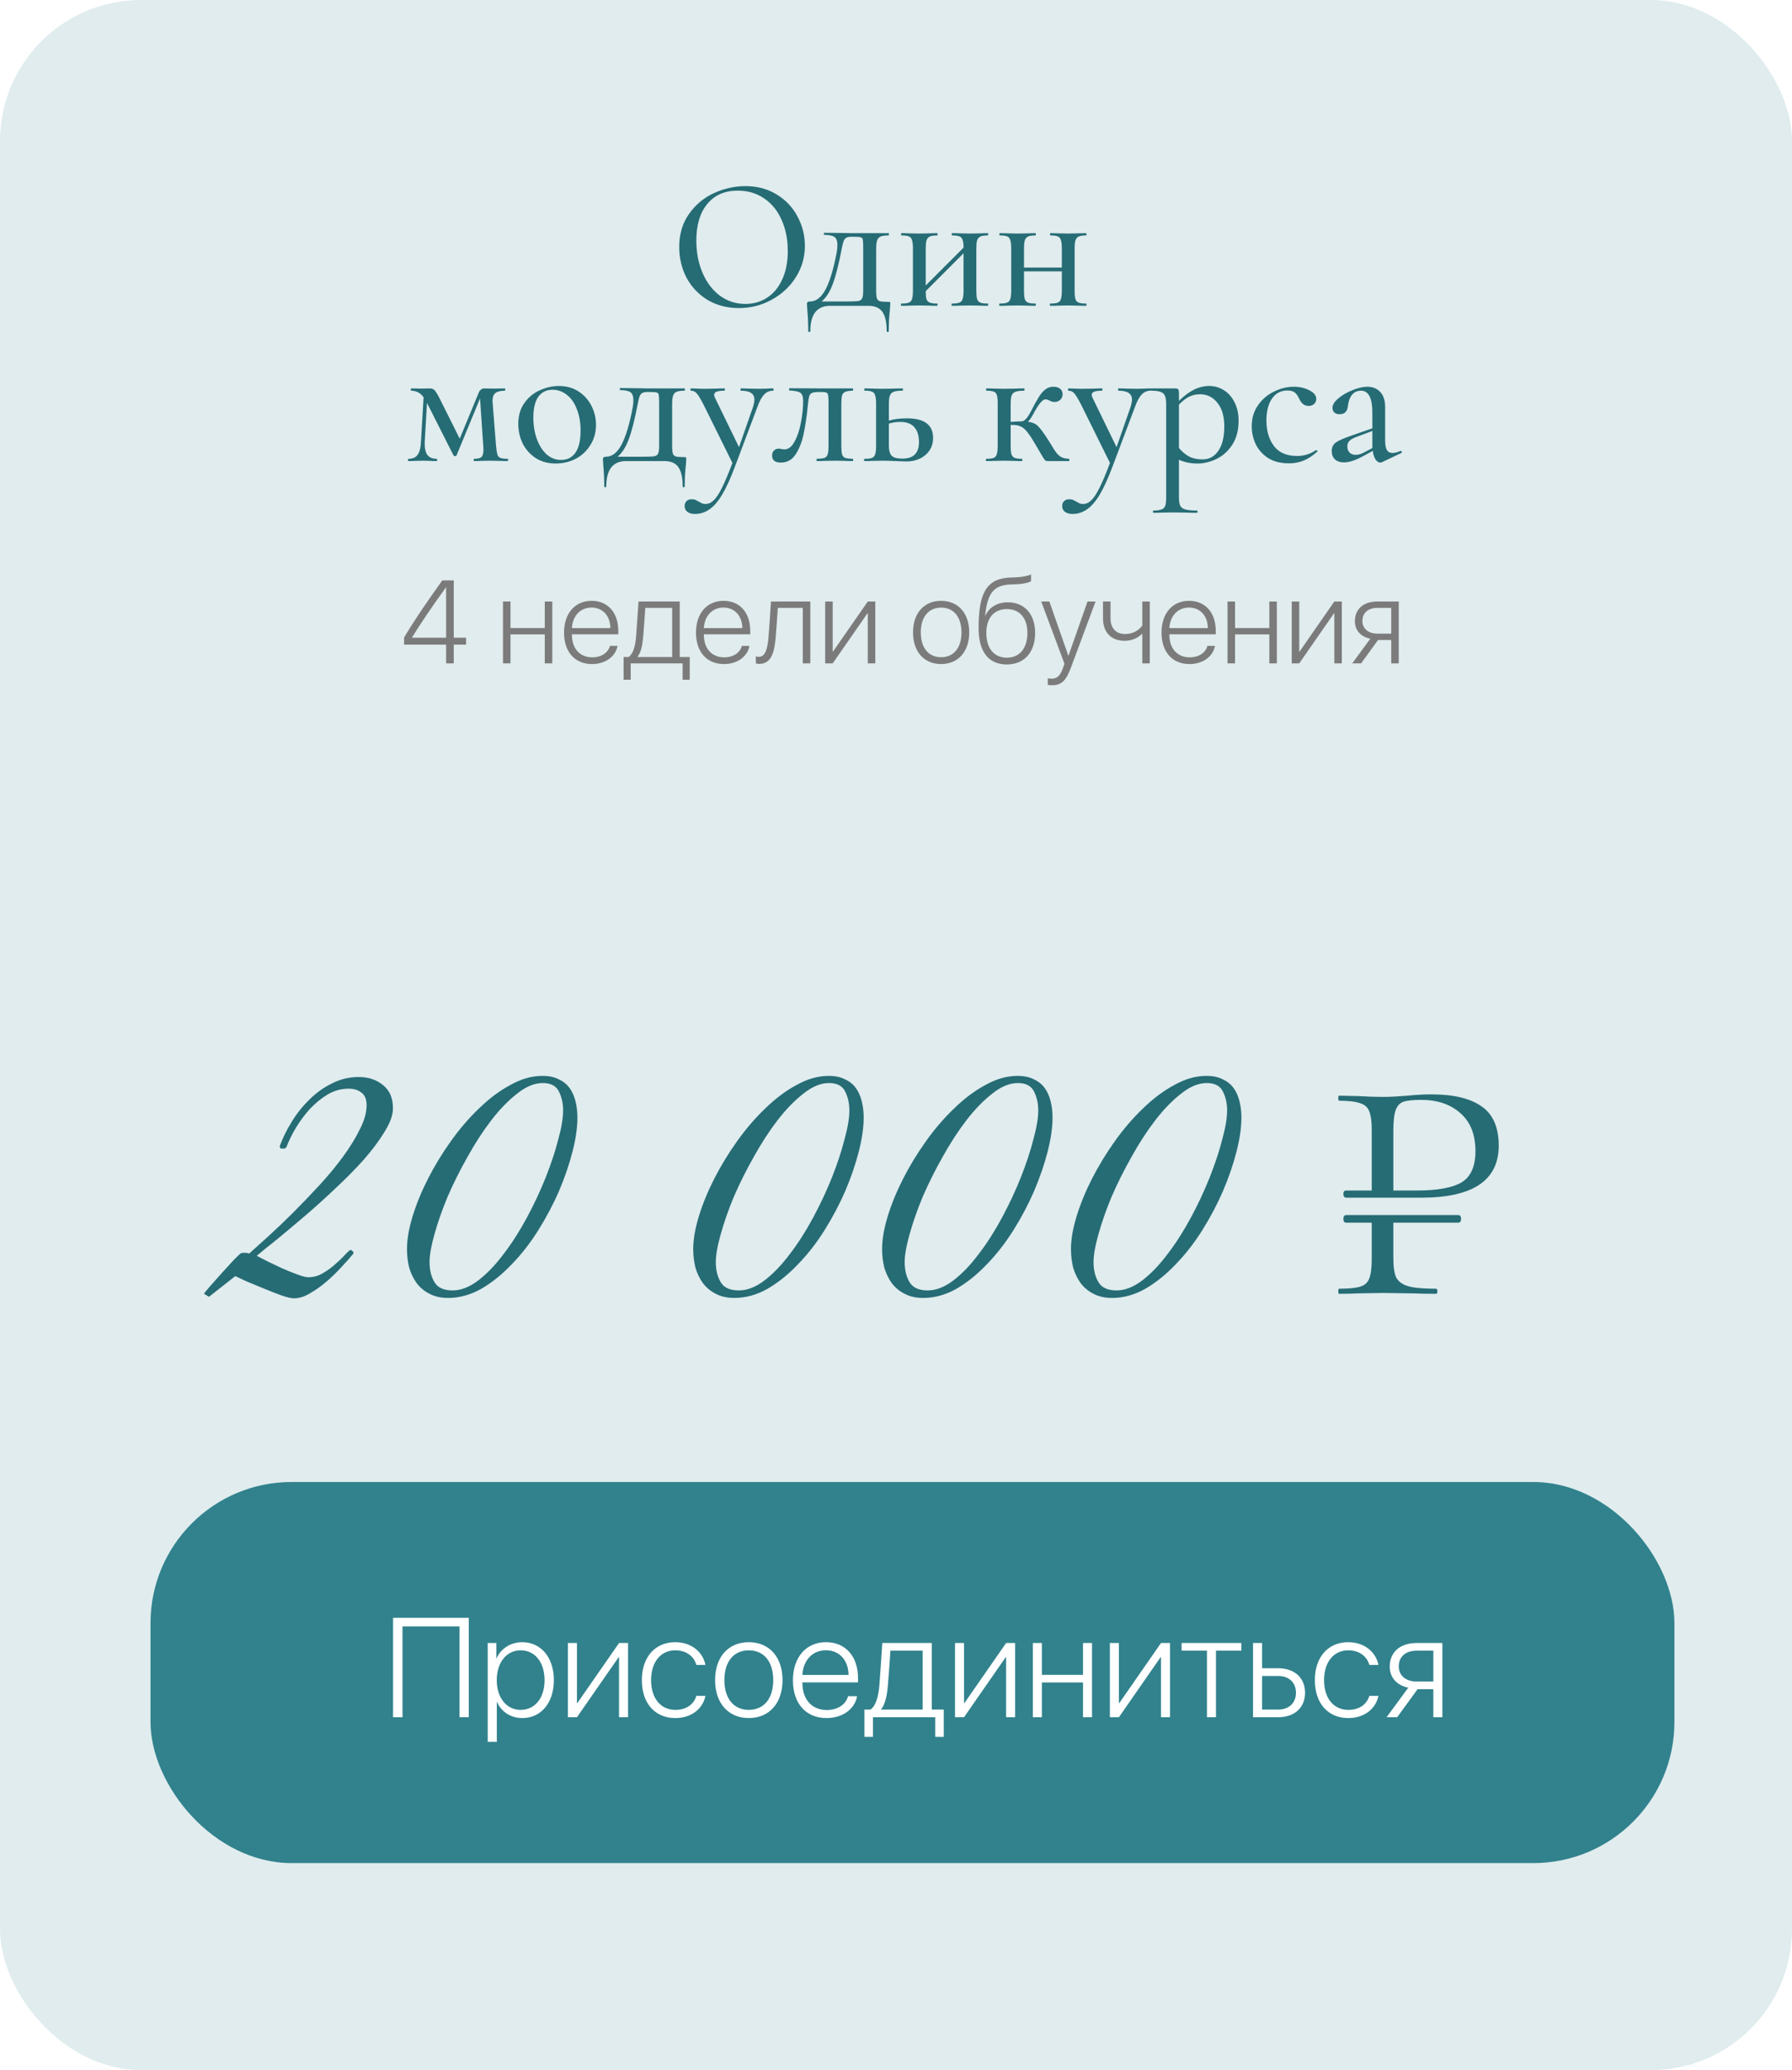 <?xml version="1.0" encoding="UTF-8"?> <svg xmlns="http://www.w3.org/2000/svg" width="381" height="440" viewBox="0 0 381 440" fill="none"><g filter="url(#filter0_b_36_988)"><rect width="381" height="440" rx="30" fill="#31828D" fill-opacity="0.15"></rect></g><path d="M157.089 65.48C154.609 65.48 152.396 64.907 150.449 63.76C148.529 62.587 147.036 61.013 145.969 59.04C144.929 57.04 144.409 54.867 144.409 52.52C144.409 49.773 145.103 47.427 146.489 45.48C147.876 43.507 149.649 42.027 151.809 41.04C153.996 40.053 156.223 39.56 158.489 39.56C161.023 39.56 163.249 40.16 165.169 41.36C167.089 42.533 168.556 44.093 169.569 46.04C170.609 47.987 171.129 50.053 171.129 52.24C171.129 54.667 170.489 56.893 169.209 58.92C167.929 60.947 166.209 62.547 164.049 63.72C161.916 64.893 159.596 65.48 157.089 65.48ZM158.489 64.6C160.196 64.6 161.729 64.16 163.089 63.28C164.449 62.4 165.516 61.12 166.289 59.44C167.089 57.733 167.489 55.707 167.489 53.36C167.489 50.88 167.049 48.667 166.169 46.72C165.316 44.773 164.076 43.253 162.449 42.16C160.849 41.067 158.983 40.52 156.849 40.52C154.076 40.52 151.916 41.467 150.369 43.36C148.823 45.227 148.049 47.813 148.049 51.12C148.049 53.653 148.489 55.947 149.369 58C150.249 60.053 151.476 61.667 153.049 62.84C154.649 64.013 156.463 64.6 158.489 64.6ZM188.884 64.16C189.097 64.16 189.217 64.187 189.244 64.24C189.271 64.267 189.284 64.387 189.284 64.6C189.284 64.733 189.257 65.147 189.204 65.84C189.044 67.12 188.964 68.627 188.964 70.36C188.964 70.493 188.884 70.56 188.724 70.56C188.591 70.56 188.524 70.493 188.524 70.36C188.524 68.52 188.217 67.16 187.604 66.28C186.991 65.427 186.004 65 184.644 65H176.484C175.124 65 174.084 65.44 173.364 66.32C172.644 67.227 172.284 68.573 172.284 70.36C172.284 70.493 172.204 70.56 172.044 70.56C171.911 70.56 171.844 70.493 171.844 70.36C171.844 68.84 171.777 67.347 171.644 65.88C171.591 65.187 171.564 64.76 171.564 64.6C171.564 64.253 171.777 64.08 172.204 64.08C173.511 64.08 174.617 63.227 175.524 61.52C176.431 59.813 177.217 57.2 177.884 53.68C177.991 53.12 178.044 52.587 178.044 52.08C178.044 51.227 177.831 50.653 177.404 50.36C176.977 50.067 176.257 49.92 175.244 49.92C175.191 49.92 175.164 49.853 175.164 49.72C175.164 49.56 175.191 49.48 175.244 49.48L178.884 49.52C179.524 49.547 180.217 49.56 180.964 49.56H188.924C188.977 49.56 189.004 49.64 189.004 49.8C189.004 49.96 188.977 50.04 188.924 50.04C188.151 50.04 187.577 50.12 187.204 50.28C186.857 50.44 186.617 50.72 186.484 51.12C186.351 51.493 186.284 52.08 186.284 52.88V61.76C186.284 62.56 186.337 63.12 186.444 63.44C186.577 63.76 186.804 63.96 187.124 64.04C187.444 64.12 188.031 64.16 188.884 64.16ZM183.524 52.8C183.524 51.867 183.497 51.253 183.444 50.96C183.391 50.667 183.244 50.493 183.004 50.44C182.791 50.36 182.337 50.32 181.644 50.32H181.004C180.551 50.32 180.204 50.387 179.964 50.52C179.724 50.627 179.524 50.867 179.364 51.24C179.231 51.587 179.097 52.133 178.964 52.88C178.324 56.213 177.684 58.72 177.044 60.4C176.431 62.053 175.644 63.28 174.684 64.08H179.644C181.031 64.08 181.951 64.053 182.404 64C182.857 63.92 183.151 63.733 183.284 63.44C183.444 63.147 183.524 62.587 183.524 61.76V52.8ZM210.019 64.52C210.072 64.52 210.099 64.6 210.099 64.76C210.099 64.92 210.072 65 210.019 65C209.299 65 208.739 64.987 208.339 64.96L206.259 64.92L204.059 64.96C203.659 64.987 203.112 65 202.419 65C202.339 65 202.299 64.92 202.299 64.76C202.299 64.6 202.339 64.52 202.419 64.52C203.139 64.52 203.659 64.453 203.979 64.32C204.326 64.187 204.552 63.933 204.659 63.56C204.792 63.16 204.859 62.56 204.859 61.76V53.84L196.819 61.88C196.819 62.653 196.872 63.227 196.979 63.6C197.112 63.947 197.352 64.187 197.699 64.32C198.046 64.453 198.566 64.52 199.259 64.52C199.312 64.52 199.339 64.6 199.339 64.76C199.339 64.92 199.312 65 199.259 65C198.539 65 197.979 64.987 197.579 64.96L195.499 64.92L193.339 64.96C192.939 64.987 192.379 65 191.659 65C191.579 65 191.539 64.92 191.539 64.76C191.539 64.6 191.579 64.52 191.659 64.52C192.379 64.52 192.899 64.453 193.219 64.32C193.566 64.187 193.792 63.933 193.899 63.56C194.032 63.16 194.099 62.56 194.099 61.76V52.8C194.099 52 194.032 51.413 193.899 51.04C193.792 50.64 193.566 50.373 193.219 50.24C192.899 50.107 192.392 50.04 191.699 50.04C191.619 50.04 191.579 49.96 191.579 49.8C191.579 49.64 191.619 49.56 191.699 49.56C192.392 49.56 192.939 49.573 193.339 49.6L195.499 49.64L197.619 49.6C198.019 49.573 198.566 49.56 199.259 49.56C199.312 49.56 199.339 49.64 199.339 49.8C199.339 49.96 199.312 50.04 199.259 50.04C198.539 50.04 198.006 50.12 197.659 50.28C197.339 50.44 197.112 50.72 196.979 51.12C196.872 51.493 196.819 52.08 196.819 52.88V60.68L204.859 52.64C204.859 51.893 204.792 51.347 204.659 51C204.552 50.627 204.326 50.373 203.979 50.24C203.659 50.107 203.152 50.04 202.459 50.04C202.379 50.04 202.339 49.96 202.339 49.8C202.339 49.64 202.379 49.56 202.459 49.56C203.152 49.56 203.699 49.573 204.099 49.6L206.259 49.64L208.379 49.6C208.779 49.573 209.326 49.56 210.019 49.56C210.072 49.56 210.099 49.64 210.099 49.8C210.099 49.96 210.072 50.04 210.019 50.04C209.299 50.04 208.766 50.12 208.419 50.28C208.099 50.44 207.872 50.72 207.739 51.12C207.632 51.493 207.579 52.08 207.579 52.88V61.76C207.579 62.56 207.632 63.16 207.739 63.56C207.872 63.933 208.099 64.187 208.419 64.32C208.766 64.453 209.299 64.52 210.019 64.52ZM230.917 64.52C230.971 64.52 230.997 64.6 230.997 64.76C230.997 64.92 230.971 65 230.917 65C230.197 65 229.637 64.987 229.237 64.96L227.157 64.92L224.957 64.96C224.557 64.987 224.011 65 223.317 65C223.237 65 223.197 64.92 223.197 64.76C223.197 64.6 223.237 64.52 223.317 64.52C224.037 64.52 224.557 64.453 224.877 64.32C225.224 64.187 225.451 63.933 225.557 63.56C225.691 63.16 225.757 62.56 225.757 61.76V57.68H217.717V61.76C217.717 62.56 217.771 63.16 217.877 63.56C218.011 63.933 218.237 64.187 218.557 64.32C218.904 64.453 219.437 64.52 220.157 64.52C220.211 64.52 220.237 64.6 220.237 64.76C220.237 64.92 220.211 65 220.157 65C219.437 65 218.877 64.987 218.477 64.96L216.397 64.92L214.237 64.96C213.837 64.987 213.277 65 212.557 65C212.477 65 212.437 64.92 212.437 64.76C212.437 64.6 212.477 64.52 212.557 64.52C213.277 64.52 213.797 64.453 214.117 64.32C214.464 64.187 214.691 63.933 214.797 63.56C214.931 63.16 214.997 62.56 214.997 61.76V52.8C214.997 52 214.931 51.413 214.797 51.04C214.691 50.64 214.464 50.373 214.117 50.24C213.797 50.107 213.291 50.04 212.597 50.04C212.517 50.04 212.477 49.96 212.477 49.8C212.477 49.64 212.517 49.56 212.597 49.56C213.291 49.56 213.837 49.573 214.237 49.6L216.397 49.64L218.517 49.6C218.917 49.573 219.464 49.56 220.157 49.56C220.211 49.56 220.237 49.64 220.237 49.8C220.237 49.96 220.211 50.04 220.157 50.04C219.437 50.04 218.904 50.12 218.557 50.28C218.237 50.44 218.011 50.72 217.877 51.12C217.771 51.493 217.717 52.08 217.717 52.88V56.88H225.757V52.8C225.757 52 225.691 51.413 225.557 51.04C225.451 50.64 225.224 50.373 224.877 50.24C224.557 50.107 224.051 50.04 223.357 50.04C223.277 50.04 223.237 49.96 223.237 49.8C223.237 49.64 223.277 49.56 223.357 49.56C224.051 49.56 224.597 49.573 224.997 49.6L227.157 49.64L229.277 49.6C229.677 49.573 230.224 49.56 230.917 49.56C230.971 49.56 230.997 49.64 230.997 49.8C230.997 49.96 230.971 50.04 230.917 50.04C230.197 50.04 229.664 50.12 229.317 50.28C228.997 50.44 228.771 50.72 228.637 51.12C228.531 51.493 228.477 52.08 228.477 52.88V61.76C228.477 62.56 228.531 63.16 228.637 63.56C228.771 63.933 228.997 64.187 229.317 64.32C229.664 64.453 230.197 64.52 230.917 64.52ZM107.943 97.52C107.997 97.52 108.023 97.6 108.023 97.76C108.023 97.92 107.997 98 107.943 98C107.197 98 106.61 97.987 106.183 97.96L104.143 97.92L102.183 97.96C101.863 97.987 101.41 98 100.823 98C100.743 98 100.703 97.92 100.703 97.76C100.703 97.6 100.743 97.52 100.823 97.52C101.57 97.52 102.077 97.4 102.343 97.16C102.637 96.893 102.783 96.373 102.783 95.6C102.783 95.253 102.77 94.973 102.743 94.76L102.063 84.68L97.063 96.8C97.01 96.907 96.903 96.96 96.743 96.96C96.637 96.96 96.53 96.907 96.423 96.8L90.903 85.88L90.783 85.64L90.303 93.84C90.25 95.12 90.423 96.053 90.823 96.64C91.25 97.227 91.917 97.52 92.823 97.52C92.903 97.52 92.943 97.6 92.943 97.76C92.943 97.92 92.903 98 92.823 98C92.263 98 91.837 97.987 91.543 97.96L89.903 97.92L88.223 97.96C87.903 97.987 87.45 98 86.863 98C86.783 98 86.743 97.92 86.743 97.76C86.743 97.6 86.783 97.52 86.863 97.52C87.743 97.52 88.383 97.24 88.783 96.68C89.21 96.093 89.45 95.147 89.503 93.84L90.063 84.44C89.663 83.907 89.25 83.547 88.823 83.36C88.397 83.147 87.93 83.04 87.423 83.04C87.37 83.04 87.343 82.96 87.343 82.8C87.343 82.64 87.37 82.56 87.423 82.56L89.583 82.6L91.343 82.56C91.797 82.56 92.143 82.68 92.383 82.92C92.623 83.16 92.97 83.72 93.423 84.6L97.743 93.24L101.743 83.56C101.85 83.24 102.01 83 102.223 82.84C102.463 82.653 102.703 82.56 102.943 82.56L105.023 82.6L107.343 82.56C107.397 82.56 107.423 82.64 107.423 82.8C107.423 82.96 107.397 83.04 107.343 83.04C106.383 83.04 105.69 83.227 105.263 83.6C104.837 83.947 104.663 84.64 104.743 85.68L105.463 94.76C105.543 95.613 105.637 96.227 105.743 96.6C105.85 96.947 106.063 97.187 106.383 97.32C106.703 97.453 107.223 97.52 107.943 97.52ZM118.117 98.52C116.544 98.52 115.157 98.147 113.957 97.4C112.757 96.627 111.824 95.6 111.157 94.32C110.517 93.013 110.197 91.6 110.197 90.08C110.197 88.347 110.624 86.88 111.477 85.68C112.33 84.453 113.424 83.547 114.757 82.96C116.09 82.347 117.45 82.04 118.837 82.04C120.41 82.04 121.797 82.427 122.997 83.2C124.197 83.973 125.117 85 125.757 86.28C126.397 87.533 126.717 88.867 126.717 90.28C126.717 91.907 126.317 93.347 125.517 94.6C124.744 95.853 123.704 96.827 122.397 97.52C121.09 98.187 119.664 98.52 118.117 98.52ZM119.277 97.76C120.61 97.76 121.637 97.24 122.357 96.2C123.077 95.16 123.437 93.6 123.437 91.52C123.437 89.787 123.17 88.267 122.637 86.96C122.13 85.627 121.424 84.613 120.517 83.92C119.61 83.2 118.597 82.84 117.477 82.84C116.17 82.84 115.157 83.347 114.437 84.36C113.744 85.347 113.397 86.813 113.397 88.76C113.397 90.44 113.65 91.973 114.157 93.36C114.664 94.72 115.357 95.8 116.237 96.6C117.144 97.373 118.157 97.76 119.277 97.76ZM145.505 97.16C145.718 97.16 145.838 97.187 145.865 97.24C145.892 97.267 145.905 97.387 145.905 97.6C145.905 97.733 145.878 98.147 145.825 98.84C145.665 100.12 145.585 101.627 145.585 103.36C145.585 103.493 145.505 103.56 145.345 103.56C145.212 103.56 145.145 103.493 145.145 103.36C145.145 101.52 144.838 100.16 144.225 99.28C143.612 98.427 142.625 98 141.265 98H133.105C131.745 98 130.705 98.44 129.985 99.32C129.265 100.227 128.905 101.573 128.905 103.36C128.905 103.493 128.825 103.56 128.665 103.56C128.532 103.56 128.465 103.493 128.465 103.36C128.465 101.84 128.398 100.347 128.265 98.88C128.212 98.187 128.185 97.76 128.185 97.6C128.185 97.253 128.398 97.08 128.825 97.08C130.132 97.08 131.238 96.227 132.145 94.52C133.052 92.813 133.838 90.2 134.505 86.68C134.612 86.12 134.665 85.587 134.665 85.08C134.665 84.227 134.452 83.653 134.025 83.36C133.598 83.067 132.878 82.92 131.865 82.92C131.812 82.92 131.785 82.853 131.785 82.72C131.785 82.56 131.812 82.48 131.865 82.48L135.505 82.52C136.145 82.547 136.838 82.56 137.585 82.56H145.545C145.598 82.56 145.625 82.64 145.625 82.8C145.625 82.96 145.598 83.04 145.545 83.04C144.772 83.04 144.198 83.12 143.825 83.28C143.478 83.44 143.238 83.72 143.105 84.12C142.972 84.493 142.905 85.08 142.905 85.88V94.76C142.905 95.56 142.958 96.12 143.065 96.44C143.198 96.76 143.425 96.96 143.745 97.04C144.065 97.12 144.652 97.16 145.505 97.16ZM140.145 85.8C140.145 84.867 140.118 84.253 140.065 83.96C140.012 83.667 139.865 83.493 139.625 83.44C139.412 83.36 138.958 83.32 138.265 83.32H137.625C137.172 83.32 136.825 83.387 136.585 83.52C136.345 83.627 136.145 83.867 135.985 84.24C135.852 84.587 135.718 85.133 135.585 85.88C134.945 89.213 134.305 91.72 133.665 93.4C133.052 95.053 132.265 96.28 131.305 97.08H136.265C137.652 97.08 138.572 97.053 139.025 97C139.478 96.92 139.772 96.733 139.905 96.44C140.065 96.147 140.145 95.587 140.145 94.76V85.8ZM164.36 82.56C164.44 82.56 164.48 82.64 164.48 82.8C164.48 82.96 164.44 83.04 164.36 83.04C163.613 83.04 162.973 83.32 162.44 83.88C161.933 84.413 161.467 85.28 161.04 86.48L156.28 99.12C155.32 101.68 154.4 103.693 153.52 105.16C152.64 106.627 151.733 107.667 150.8 108.28C149.893 108.92 148.867 109.24 147.72 109.24C147.08 109.24 146.56 109.093 146.16 108.8C145.76 108.507 145.56 108.093 145.56 107.56C145.56 107.107 145.707 106.747 146 106.48C146.267 106.24 146.6 106.12 147 106.12C147.347 106.12 147.627 106.16 147.84 106.24C148.053 106.347 148.307 106.48 148.6 106.64C148.893 106.8 149.12 106.92 149.28 107C149.467 107.08 149.707 107.12 150 107.12C150.64 107.12 151.227 106.853 151.76 106.32C152.32 105.787 152.907 104.893 153.52 103.64C154.133 102.413 154.867 100.667 155.72 98.4L149.52 85.88C148.907 84.707 148.44 83.947 148.12 83.6C147.8 83.227 147.387 83.04 146.88 83.04C146.827 83.04 146.8 82.96 146.8 82.8C146.8 82.64 146.827 82.56 146.88 82.56L148.36 82.6C148.707 82.627 149.187 82.64 149.8 82.64L152.4 82.6C152.8 82.573 153.347 82.56 154.04 82.56C154.093 82.56 154.12 82.64 154.12 82.8C154.12 82.96 154.093 83.04 154.04 83.04C153.32 83.04 152.773 83.107 152.4 83.24C152.027 83.373 151.84 83.6 151.84 83.92C151.84 84.133 151.907 84.36 152.04 84.6L157.12 95.04L160.08 86.56C160.293 85.867 160.4 85.333 160.4 84.96C160.4 84.293 160.16 83.813 159.68 83.52C159.227 83.2 158.507 83.04 157.52 83.04C157.467 83.04 157.44 82.96 157.44 82.8C157.44 82.64 157.467 82.56 157.52 82.56C158.24 82.56 158.787 82.573 159.16 82.6L161.56 82.64L163.08 82.6C163.347 82.573 163.773 82.56 164.36 82.56ZM166.037 98.32C164.784 98.32 164.157 97.827 164.157 96.84C164.157 96.36 164.29 96 164.557 95.76C164.824 95.493 165.157 95.36 165.557 95.36C165.717 95.36 165.917 95.387 166.157 95.44C166.424 95.493 166.624 95.52 166.757 95.52C167.61 95.52 168.33 94.973 168.917 93.88C169.53 92.787 169.984 91.44 170.277 89.84C170.597 88.213 170.757 86.667 170.757 85.2C170.757 84.32 170.557 83.747 170.157 83.48C169.784 83.213 169.024 83.053 167.877 83C167.797 83 167.757 82.92 167.757 82.76C167.757 82.6 167.797 82.52 167.877 82.52L174.317 82.56H181.277C181.357 82.56 181.397 82.64 181.397 82.8C181.397 82.96 181.357 83.04 181.277 83.04C180.557 83.067 180.037 83.147 179.717 83.28C179.397 83.413 179.17 83.667 179.037 84.04C178.93 84.413 178.877 85.027 178.877 85.88V94.76C178.877 95.613 178.93 96.227 179.037 96.6C179.17 96.947 179.384 97.187 179.677 97.32C179.997 97.427 180.53 97.493 181.277 97.52C181.357 97.52 181.397 97.6 181.397 97.76C181.397 97.92 181.357 98 181.277 98C180.584 98 180.05 97.987 179.677 97.96L177.557 97.92L175.317 97.96C174.917 97.987 174.384 98 173.717 98C173.637 98 173.597 97.92 173.597 97.76C173.597 97.6 173.637 97.52 173.717 97.52C174.464 97.493 174.997 97.427 175.317 97.32C175.637 97.187 175.85 96.947 175.957 96.6C176.09 96.227 176.157 95.613 176.157 94.76V85.8C176.157 84.893 176.13 84.293 176.077 84C176.024 83.707 175.89 83.52 175.677 83.44C175.49 83.36 175.09 83.32 174.477 83.32H174.117C173.424 83.32 172.93 83.387 172.637 83.52C172.37 83.627 172.184 83.84 172.077 84.16C171.97 84.453 171.877 84.987 171.797 85.76L171.717 86.56C171.477 88.8 171.184 90.72 170.837 92.32C170.517 93.893 169.97 95.293 169.197 96.52C168.424 97.72 167.37 98.32 166.037 98.32ZM192.827 88.92C196.534 88.92 198.387 90.307 198.387 93.08C198.387 94.547 197.854 95.747 196.787 96.68C195.72 97.613 194.347 98.08 192.667 98.08C192.267 98.08 191.507 98.053 190.387 98C189.107 97.947 188.2 97.92 187.667 97.92L185.507 97.96C185.107 97.987 184.547 98 183.827 98C183.747 98 183.707 97.92 183.707 97.76C183.707 97.6 183.747 97.52 183.827 97.52C184.547 97.52 185.067 97.453 185.387 97.32C185.734 97.187 185.96 96.933 186.067 96.56C186.2 96.16 186.267 95.56 186.267 94.76V85.8C186.267 85 186.2 84.413 186.067 84.04C185.96 83.64 185.734 83.373 185.387 83.24C185.067 83.107 184.56 83.04 183.867 83.04C183.787 83.04 183.747 82.96 183.747 82.8C183.747 82.64 183.787 82.56 183.867 82.56C184.56 82.56 185.107 82.573 185.507 82.6L187.667 82.64L190.027 82.6C190.48 82.573 191.094 82.56 191.867 82.56C191.947 82.56 191.987 82.64 191.987 82.8C191.987 82.96 191.947 83.04 191.867 83.04C191.014 83.04 190.387 83.12 189.987 83.28C189.587 83.44 189.32 83.72 189.187 84.12C189.054 84.493 188.987 85.08 188.987 85.88V89.4C190.054 89.08 191.334 88.92 192.827 88.92ZM191.867 97.48C194.214 97.48 195.387 96.307 195.387 93.96C195.387 92.627 195.067 91.587 194.427 90.84C193.787 90.067 192.787 89.68 191.427 89.68C190.52 89.68 189.707 89.8 188.987 90.04V94.76C188.987 95.747 189.187 96.453 189.587 96.88C189.987 97.28 190.747 97.48 191.867 97.48ZM227.281 97.52C227.334 97.52 227.361 97.6 227.361 97.76C227.361 97.92 227.334 98 227.281 98H222.721C222.507 98 222.334 97.947 222.201 97.84C222.094 97.733 221.854 97.373 221.481 96.76C221.107 96.12 220.601 95.253 219.961 94.16C219.294 93.04 218.747 92.227 218.321 91.72C217.894 91.187 217.454 90.827 217.001 90.64C216.574 90.427 216.014 90.32 215.321 90.32H214.881V94.76C214.881 95.56 214.934 96.16 215.041 96.56C215.174 96.933 215.401 97.187 215.721 97.32C216.067 97.453 216.587 97.52 217.281 97.52C217.334 97.52 217.361 97.6 217.361 97.76C217.361 97.92 217.334 98 217.281 98C216.587 98 216.041 97.987 215.641 97.96L213.561 97.92L211.361 97.96C210.961 97.987 210.414 98 209.721 98C209.641 98 209.601 97.92 209.601 97.76C209.601 97.6 209.641 97.52 209.721 97.52C210.441 97.52 210.961 97.453 211.281 97.32C211.601 97.187 211.814 96.933 211.921 96.56C212.054 96.187 212.121 95.587 212.121 94.76V85.8C212.121 85 212.067 84.413 211.961 84.04C211.854 83.64 211.627 83.373 211.281 83.24C210.961 83.107 210.454 83.04 209.761 83.04C209.681 83.04 209.641 82.96 209.641 82.8C209.641 82.64 209.681 82.56 209.761 82.56C210.427 82.56 210.961 82.573 211.361 82.6L213.561 82.64L215.961 82.6C216.387 82.573 216.974 82.56 217.721 82.56C217.801 82.56 217.841 82.64 217.841 82.8C217.841 82.96 217.801 83.04 217.721 83.04C216.894 83.04 216.281 83.12 215.881 83.28C215.507 83.413 215.241 83.68 215.081 84.08C214.947 84.453 214.881 85.053 214.881 85.88V89.68C215.787 89.6 216.547 89.56 217.161 89.56C217.774 89.56 218.427 88.893 219.121 87.56C219.841 86.147 220.427 85.08 220.881 84.36C221.334 83.64 221.801 83.107 222.281 82.76C222.761 82.387 223.307 82.2 223.921 82.2C224.561 82.2 225.054 82.347 225.401 82.64C225.747 82.933 225.921 83.307 225.921 83.76C225.921 84.24 225.761 84.64 225.441 84.96C225.121 85.28 224.694 85.44 224.161 85.44C223.841 85.44 223.494 85.333 223.121 85.12C222.801 84.96 222.521 84.88 222.281 84.88C221.667 84.88 220.841 85.853 219.801 87.8C219.347 88.653 218.934 89.267 218.561 89.64C219.441 89.747 220.134 90.04 220.641 90.52C221.147 91 221.854 91.947 222.761 93.36L223.441 94.44C223.921 95.267 224.307 95.867 224.601 96.24C224.894 96.613 225.241 96.92 225.641 97.16C226.067 97.373 226.614 97.493 227.281 97.52ZM244.633 82.56C244.713 82.56 244.753 82.64 244.753 82.8C244.753 82.96 244.713 83.04 244.633 83.04C243.887 83.04 243.247 83.32 242.713 83.88C242.207 84.413 241.74 85.28 241.313 86.48L236.553 99.12C235.593 101.68 234.673 103.693 233.793 105.16C232.913 106.627 232.007 107.667 231.073 108.28C230.167 108.92 229.14 109.24 227.993 109.24C227.353 109.24 226.833 109.093 226.433 108.8C226.033 108.507 225.833 108.093 225.833 107.56C225.833 107.107 225.98 106.747 226.273 106.48C226.54 106.24 226.873 106.12 227.273 106.12C227.62 106.12 227.9 106.16 228.113 106.24C228.327 106.347 228.58 106.48 228.873 106.64C229.167 106.8 229.393 106.92 229.553 107C229.74 107.08 229.98 107.12 230.273 107.12C230.913 107.12 231.5 106.853 232.033 106.32C232.593 105.787 233.18 104.893 233.793 103.64C234.407 102.413 235.14 100.667 235.993 98.4L229.793 85.88C229.18 84.707 228.713 83.947 228.393 83.6C228.073 83.227 227.66 83.04 227.153 83.04C227.1 83.04 227.073 82.96 227.073 82.8C227.073 82.64 227.1 82.56 227.153 82.56L228.633 82.6C228.98 82.627 229.46 82.64 230.073 82.64L232.673 82.6C233.073 82.573 233.62 82.56 234.313 82.56C234.367 82.56 234.393 82.64 234.393 82.8C234.393 82.96 234.367 83.04 234.313 83.04C233.593 83.04 233.047 83.107 232.673 83.24C232.3 83.373 232.113 83.6 232.113 83.92C232.113 84.133 232.18 84.36 232.313 84.6L237.393 95.04L240.353 86.56C240.567 85.867 240.673 85.333 240.673 84.96C240.673 84.293 240.433 83.813 239.953 83.52C239.5 83.2 238.78 83.04 237.793 83.04C237.74 83.04 237.713 82.96 237.713 82.8C237.713 82.64 237.74 82.56 237.793 82.56C238.513 82.56 239.06 82.573 239.433 82.6L241.833 82.64L243.353 82.6C243.62 82.573 244.047 82.56 244.633 82.56ZM257.099 82.04C258.219 82.04 259.246 82.333 260.179 82.92C261.139 83.507 261.899 84.36 262.459 85.48C263.046 86.6 263.339 87.907 263.339 89.4C263.339 91.453 262.886 93.173 261.979 94.56C261.072 95.92 259.952 96.92 258.619 97.56C257.286 98.2 255.952 98.52 254.619 98.52C253.846 98.52 253.152 98.453 252.539 98.32C251.952 98.213 251.326 98.013 250.659 97.72V105.76C250.659 106.56 250.752 107.147 250.939 107.52C251.152 107.893 251.512 108.147 252.019 108.28C252.552 108.44 253.379 108.52 254.499 108.52C254.579 108.52 254.619 108.6 254.619 108.76C254.619 108.92 254.579 109 254.499 109C253.566 109 252.832 108.987 252.299 108.96L249.299 108.92L246.899 108.96C246.499 108.987 245.939 109 245.219 109C245.166 109 245.139 108.92 245.139 108.76C245.139 108.6 245.166 108.52 245.219 108.52C245.992 108.52 246.566 108.44 246.939 108.28C247.339 108.147 247.606 107.893 247.739 107.52C247.872 107.147 247.939 106.56 247.939 105.76V85.8C247.939 84.68 247.726 83.947 247.299 83.6C246.872 83.227 246.046 83.04 244.819 83.04C244.739 83.04 244.699 82.96 244.699 82.8C244.699 82.64 244.739 82.56 244.819 82.56H249.859C250.179 82.56 250.392 82.627 250.499 82.76C250.606 82.893 250.659 83.16 250.659 83.56V85.2C251.779 84.107 252.859 83.307 253.899 82.8C254.939 82.293 256.006 82.04 257.099 82.04ZM255.699 97.64C257.086 97.64 258.192 97.04 259.019 95.84C259.872 94.613 260.299 92.88 260.299 90.64C260.299 88.48 259.806 86.8 258.819 85.6C257.859 84.4 256.632 83.8 255.139 83.8C254.259 83.8 253.459 83.987 252.739 84.36C252.046 84.733 251.352 85.28 250.659 86V95.24C251.326 96.013 252.046 96.613 252.819 97.04C253.592 97.44 254.552 97.64 255.699 97.64ZM274.014 98.48C272.281 98.48 270.814 98.107 269.614 97.36C268.441 96.587 267.561 95.6 266.974 94.4C266.414 93.2 266.134 91.933 266.134 90.6C266.134 88.893 266.574 87.413 267.454 86.16C268.334 84.88 269.468 83.907 270.854 83.24C272.241 82.547 273.654 82.2 275.094 82.2C276.294 82.2 277.388 82.453 278.374 82.96C279.361 83.44 279.854 84.053 279.854 84.8C279.854 85.2 279.708 85.547 279.414 85.84C279.121 86.133 278.721 86.28 278.214 86.28C277.334 86.28 276.668 85.76 276.214 84.72C275.921 84.107 275.601 83.667 275.254 83.4C274.908 83.133 274.388 83 273.694 83C272.308 83 271.214 83.587 270.414 84.76C269.641 85.907 269.254 87.44 269.254 89.36C269.254 91.573 269.788 93.387 270.854 94.8C271.921 96.213 273.561 96.92 275.774 96.92C277.241 96.92 278.574 96.507 279.774 95.68H279.854C279.934 95.68 280.001 95.72 280.054 95.8C280.134 95.88 280.134 95.947 280.054 96C279.121 96.853 278.174 97.48 277.214 97.88C276.254 98.28 275.188 98.48 274.014 98.48ZM297.82 95.84C297.926 95.84 297.993 95.907 298.02 96.04C298.073 96.147 298.046 96.227 297.94 96.28L293.82 98.24C293.713 98.293 293.593 98.32 293.46 98.32C293.113 98.32 292.78 98.107 292.46 97.68C292.166 97.227 291.966 96.613 291.86 95.84L289.58 97.08C288.06 97.88 286.793 98.28 285.78 98.28C284.953 98.28 284.3 98.067 283.82 97.64C283.366 97.187 283.14 96.6 283.14 95.88C283.14 95.107 283.42 94.507 283.98 94.08C284.566 93.653 285.633 93.173 287.18 92.64L291.78 91.04V87.8C291.78 86.093 291.566 84.88 291.14 84.16C290.74 83.413 290.153 83.04 289.38 83.04C288.553 83.04 287.9 83.347 287.42 83.96C286.966 84.547 286.686 85.32 286.58 86.28C286.473 87.453 285.886 88.04 284.82 88.04C284.34 88.04 283.966 87.92 283.7 87.68C283.433 87.44 283.3 87.107 283.3 86.68C283.3 86.04 283.713 85.373 284.54 84.68C285.393 83.96 286.406 83.373 287.58 82.92C288.753 82.44 289.806 82.2 290.74 82.2C291.86 82.2 292.766 82.573 293.46 83.32C294.153 84.04 294.5 85.133 294.5 86.6V93.68C294.5 94.56 294.62 95.213 294.86 95.64C295.126 96.067 295.526 96.28 296.06 96.28C296.54 96.28 297.113 96.133 297.78 95.84H297.82ZM291.78 95.24V94.84V91.6L288.26 92.92C287.62 93.16 287.153 93.44 286.86 93.76C286.593 94.053 286.46 94.427 286.46 94.88C286.46 95.44 286.62 95.88 286.94 96.2C287.26 96.52 287.673 96.68 288.18 96.68C288.766 96.68 289.353 96.52 289.94 96.2L291.78 95.24Z" fill="#266C75"></path><path d="M83.545 235.56C83.545 237 82.958 238.653 81.785 240.52C80.665 242.387 79.198 244.36 77.385 246.44C75.571 248.467 73.545 250.52 71.305 252.6C69.118 254.68 66.931 256.653 64.745 258.52C62.611 260.333 60.638 261.987 58.825 263.48C57.011 264.92 55.598 266.067 54.585 266.92C55.118 267.187 55.891 267.587 56.905 268.12C57.918 268.6 58.985 269.107 60.105 269.64C61.225 270.12 62.291 270.547 63.305 270.92C64.318 271.293 65.065 271.48 65.545 271.48C66.665 271.48 67.705 271.187 68.665 270.6C69.678 270.013 70.558 269.373 71.305 268.68C72.105 267.987 72.771 267.347 73.305 266.76C73.891 266.12 74.318 265.747 74.585 265.64L75.145 266.12V266.44C74.505 267.24 73.678 268.173 72.665 269.24C71.705 270.307 70.638 271.347 69.465 272.36C68.291 273.373 67.091 274.227 65.865 274.92C64.691 275.613 63.571 275.96 62.505 275.96C61.918 275.96 61.011 275.747 59.785 275.32C58.611 274.893 57.385 274.413 56.105 273.88C54.825 273.347 53.598 272.84 52.425 272.36C51.305 271.827 50.505 271.453 50.025 271.24L44.425 275.64L43.385 275C43.438 274.84 43.838 274.333 44.585 273.48C45.385 272.573 46.238 271.613 47.145 270.6C48.105 269.533 48.985 268.573 49.785 267.72C50.638 266.867 51.118 266.413 51.225 266.36C51.491 266.307 51.785 266.28 52.105 266.28C52.425 266.28 52.718 266.333 52.985 266.44C54.051 265.48 55.411 264.253 57.065 262.76C58.771 261.213 60.531 259.533 62.345 257.72C64.211 255.853 66.078 253.907 67.945 251.88C69.811 249.853 71.465 247.853 72.905 245.88C74.398 243.853 75.598 241.907 76.505 240.04C77.465 238.173 77.945 236.467 77.945 234.92C77.945 233.693 77.598 232.813 76.905 232.28C76.211 231.693 75.278 231.4 74.105 231.4C72.558 231.4 71.091 231.8 69.705 232.6C68.371 233.4 67.118 234.413 65.945 235.64C64.825 236.867 63.811 238.227 62.905 239.72C62.051 241.16 61.385 242.52 60.905 243.8L60.585 244.12H59.625L59.465 243.64C60.105 241.88 60.958 240.147 62.025 238.44C63.091 236.68 64.345 235.107 65.785 233.72C67.225 232.28 68.825 231.133 70.585 230.28C72.345 229.373 74.238 228.92 76.265 228.92C78.291 228.92 79.998 229.48 81.385 230.6C82.825 231.72 83.545 233.373 83.545 235.56ZM122.767 237.56C122.767 239.64 122.421 242.04 121.727 244.76C121.034 247.48 120.074 250.28 118.847 253.16C117.621 255.987 116.154 258.76 114.447 261.48C112.741 264.2 110.847 266.627 108.767 268.76C106.741 270.893 104.581 272.627 102.287 273.96C99.994 275.24 97.647 275.88 95.247 275.88C93.754 275.88 92.447 275.587 91.327 275C90.26 274.467 89.354 273.72 88.607 272.76C87.914 271.8 87.38 270.707 87.007 269.48C86.687 268.2 86.527 266.867 86.527 265.48C86.527 263.453 86.927 261.133 87.727 258.52C88.527 255.907 89.621 253.24 91.007 250.52C92.394 247.8 94.02 245.133 95.887 242.52C97.754 239.907 99.754 237.587 101.887 235.56C104.021 233.48 106.234 231.827 108.527 230.6C110.821 229.32 113.087 228.68 115.327 228.68C116.714 228.68 117.861 228.92 118.767 229.4C119.727 229.827 120.501 230.44 121.087 231.24C121.674 232.04 122.101 233 122.367 234.12C122.634 235.187 122.767 236.333 122.767 237.56ZM119.727 236.04C119.727 234.547 119.434 233.213 118.847 232.04C118.261 230.813 117.114 230.2 115.407 230.2C113.647 230.2 111.834 230.947 109.967 232.44C108.101 233.88 106.261 235.773 104.447 238.12C102.687 240.413 101.007 243 99.407 245.88C97.807 248.707 96.394 251.533 95.167 254.36C93.994 257.187 93.061 259.853 92.367 262.36C91.674 264.813 91.327 266.787 91.327 268.28C91.327 269.933 91.674 271.347 92.367 272.52C93.061 273.693 94.341 274.28 96.207 274.28C98.02 274.28 99.861 273.56 101.727 272.12C103.594 270.68 105.381 268.813 107.087 266.52C108.847 264.227 110.501 261.64 112.047 258.76C113.594 255.88 114.927 253.027 116.047 250.2C117.167 247.373 118.047 244.707 118.687 242.2C119.381 239.693 119.727 237.64 119.727 236.04ZM183.627 237.56C183.627 239.64 183.28 242.04 182.587 244.76C181.893 247.48 180.933 250.28 179.707 253.16C178.48 255.987 177.013 258.76 175.307 261.48C173.6 264.2 171.707 266.627 169.627 268.76C167.6 270.893 165.44 272.627 163.147 273.96C160.853 275.24 158.507 275.88 156.107 275.88C154.613 275.88 153.307 275.587 152.187 275C151.12 274.467 150.213 273.72 149.467 272.76C148.773 271.8 148.24 270.707 147.867 269.48C147.547 268.2 147.387 266.867 147.387 265.48C147.387 263.453 147.787 261.133 148.587 258.52C149.387 255.907 150.48 253.24 151.867 250.52C153.253 247.8 154.88 245.133 156.747 242.52C158.613 239.907 160.613 237.587 162.747 235.56C164.88 233.48 167.093 231.827 169.387 230.6C171.68 229.32 173.947 228.68 176.187 228.68C177.573 228.68 178.72 228.92 179.627 229.4C180.587 229.827 181.36 230.44 181.947 231.24C182.533 232.04 182.96 233 183.227 234.12C183.493 235.187 183.627 236.333 183.627 237.56ZM180.587 236.04C180.587 234.547 180.293 233.213 179.707 232.04C179.12 230.813 177.973 230.2 176.267 230.2C174.507 230.2 172.693 230.947 170.827 232.44C168.96 233.88 167.12 235.773 165.307 238.12C163.547 240.413 161.867 243 160.267 245.88C158.667 248.707 157.253 251.533 156.027 254.36C154.853 257.187 153.92 259.853 153.227 262.36C152.533 264.813 152.187 266.787 152.187 268.28C152.187 269.933 152.533 271.347 153.227 272.52C153.92 273.693 155.2 274.28 157.067 274.28C158.88 274.28 160.72 273.56 162.587 272.12C164.453 270.68 166.24 268.813 167.947 266.52C169.707 264.227 171.36 261.64 172.907 258.76C174.453 255.88 175.787 253.027 176.907 250.2C178.027 247.373 178.907 244.707 179.547 242.2C180.24 239.693 180.587 237.64 180.587 236.04ZM223.783 237.56C223.783 239.64 223.436 242.04 222.743 244.76C222.049 247.48 221.089 250.28 219.863 253.16C218.636 255.987 217.169 258.76 215.463 261.48C213.756 264.2 211.863 266.627 209.783 268.76C207.756 270.893 205.596 272.627 203.303 273.96C201.009 275.24 198.663 275.88 196.263 275.88C194.769 275.88 193.463 275.587 192.343 275C191.276 274.467 190.369 273.72 189.623 272.76C188.929 271.8 188.396 270.707 188.023 269.48C187.703 268.2 187.543 266.867 187.543 265.48C187.543 263.453 187.943 261.133 188.743 258.52C189.543 255.907 190.636 253.24 192.023 250.52C193.409 247.8 195.036 245.133 196.903 242.52C198.769 239.907 200.769 237.587 202.903 235.56C205.036 233.48 207.249 231.827 209.543 230.6C211.836 229.32 214.103 228.68 216.343 228.68C217.729 228.68 218.876 228.92 219.783 229.4C220.743 229.827 221.516 230.44 222.103 231.24C222.689 232.04 223.116 233 223.383 234.12C223.649 235.187 223.783 236.333 223.783 237.56ZM220.743 236.04C220.743 234.547 220.449 233.213 219.863 232.04C219.276 230.813 218.129 230.2 216.423 230.2C214.663 230.2 212.849 230.947 210.983 232.44C209.116 233.88 207.276 235.773 205.463 238.12C203.703 240.413 202.023 243 200.423 245.88C198.823 248.707 197.409 251.533 196.183 254.36C195.009 257.187 194.076 259.853 193.383 262.36C192.689 264.813 192.343 266.787 192.343 268.28C192.343 269.933 192.689 271.347 193.383 272.52C194.076 273.693 195.356 274.28 197.223 274.28C199.036 274.28 200.876 273.56 202.743 272.12C204.609 270.68 206.396 268.813 208.103 266.52C209.863 264.227 211.516 261.64 213.063 258.76C214.609 255.88 215.943 253.027 217.063 250.2C218.183 247.373 219.063 244.707 219.703 242.2C220.396 239.693 220.743 237.64 220.743 236.04ZM263.939 237.56C263.939 239.64 263.592 242.04 262.899 244.76C262.206 247.48 261.246 250.28 260.019 253.16C258.792 255.987 257.326 258.76 255.619 261.48C253.912 264.2 252.019 266.627 249.939 268.76C247.912 270.893 245.752 272.627 243.459 273.96C241.166 275.24 238.819 275.88 236.419 275.88C234.926 275.88 233.619 275.587 232.499 275C231.432 274.467 230.526 273.72 229.779 272.76C229.086 271.8 228.552 270.707 228.179 269.48C227.859 268.2 227.699 266.867 227.699 265.48C227.699 263.453 228.099 261.133 228.899 258.52C229.699 255.907 230.792 253.24 232.179 250.52C233.566 247.8 235.192 245.133 237.059 242.52C238.926 239.907 240.926 237.587 243.059 235.56C245.192 233.48 247.406 231.827 249.699 230.6C251.992 229.32 254.259 228.68 256.499 228.68C257.886 228.68 259.032 228.92 259.939 229.4C260.899 229.827 261.672 230.44 262.259 231.24C262.846 232.04 263.272 233 263.539 234.12C263.806 235.187 263.939 236.333 263.939 237.56ZM260.899 236.04C260.899 234.547 260.606 233.213 260.019 232.04C259.432 230.813 258.286 230.2 256.579 230.2C254.819 230.2 253.006 230.947 251.139 232.44C249.272 233.88 247.432 235.773 245.619 238.12C243.859 240.413 242.179 243 240.579 245.88C238.979 248.707 237.566 251.533 236.339 254.36C235.166 257.187 234.232 259.853 233.539 262.36C232.846 264.813 232.499 266.787 232.499 268.28C232.499 269.933 232.846 271.347 233.539 272.52C234.232 273.693 235.512 274.28 237.379 274.28C239.192 274.28 241.032 273.56 242.899 272.12C244.766 270.68 246.552 268.813 248.259 266.52C250.019 264.227 251.672 261.64 253.219 258.76C254.766 255.88 256.099 253.027 257.219 250.2C258.339 247.373 259.219 244.707 259.859 242.2C260.552 239.693 260.899 237.64 260.899 236.04Z" fill="#266C75"></path><path d="M304.338 232.61C309.018 232.61 312.558 233.45 314.958 235.13C317.418 236.81 318.648 239.6 318.648 243.5C318.648 250.88 313.158 254.57 302.178 254.57H286.248C285.828 254.57 285.618 254.3 285.618 253.76C285.618 253.28 285.828 253.04 286.248 253.04H291.648V240.17C291.648 238.37 291.468 237.05 291.108 236.21C290.808 235.37 290.178 234.8 289.218 234.5C288.258 234.14 286.758 233.96 284.718 233.96C284.598 233.96 284.538 233.78 284.538 233.42C284.538 233.06 284.598 232.88 284.718 232.88L288.678 232.97C290.838 233.09 292.578 233.15 293.898 233.15C294.918 233.15 295.878 233.12 296.778 233.06C297.738 233 298.578 232.94 299.298 232.88C301.098 232.7 302.778 232.61 304.338 232.61ZM301.278 253.04C305.598 253.04 308.748 252.47 310.728 251.33C312.708 250.13 313.698 247.91 313.698 244.67C313.698 241.13 312.618 238.43 310.458 236.57C308.358 234.71 305.598 233.78 302.178 233.78C300.498 233.78 299.268 233.9 298.488 234.14C297.708 234.38 297.138 234.95 296.778 235.85C296.418 236.75 296.238 238.25 296.238 240.35V253.04H301.278ZM310.008 258.26C310.428 258.26 310.638 258.53 310.638 259.07C310.638 259.61 310.428 259.88 310.008 259.88H296.238V267.35C296.238 269.27 296.448 270.68 296.868 271.58C297.348 272.42 298.188 273.02 299.388 273.38C300.648 273.74 302.628 273.92 305.328 273.92C305.508 273.92 305.598 274.1 305.598 274.46C305.598 274.82 305.508 275 305.328 275C303.228 275 301.608 274.97 300.468 274.91L293.988 274.82L288.678 274.91C287.718 274.97 286.398 275 284.718 275C284.598 275 284.538 274.82 284.538 274.46C284.538 274.1 284.598 273.92 284.718 273.92C286.758 273.92 288.258 273.77 289.218 273.47C290.178 273.17 290.808 272.6 291.108 271.76C291.468 270.86 291.648 269.51 291.648 267.71V259.88H286.248C285.828 259.88 285.618 259.61 285.618 259.07C285.618 258.53 285.828 258.26 286.248 258.26H310.008Z" fill="#266C75"></path><path d="M94.851 141V137.021H85.915V135.495C87.832 132.272 90.139 128.817 94.033 123.361H96.475V135.543H99.099V137.021H96.475V141H94.851ZM87.6 135.495V135.543H94.851V124.826H94.827C91.58 129.318 89.358 132.638 87.6 135.495ZM115.823 141V134.848H108.535V141H106.936V127.853H108.535V133.493H115.823V127.853H117.422V141H115.823ZM125.759 129.135C123.403 129.135 121.743 130.893 121.597 133.505H129.775C129.751 130.893 128.14 129.135 125.759 129.135ZM129.69 137.277H131.289C130.898 139.523 128.738 141.146 125.881 141.146C122.244 141.146 119.924 138.595 119.924 134.457C119.924 130.38 122.244 127.707 125.784 127.707C129.238 127.707 131.46 130.209 131.46 134.115V134.823H121.597V134.909C121.597 137.887 123.306 139.718 125.918 139.718C127.896 139.718 129.299 138.717 129.69 137.277ZM142.91 139.645V129.208H137.197C137.161 129.892 136.819 134.616 136.746 135.348C136.599 137.118 136.282 138.693 135.562 139.572V139.645H142.91ZM134.097 144.479H132.583V139.645H133.645C134.634 138.998 135.085 137.24 135.244 135.287C135.305 134.53 135.72 128.573 135.757 127.853H144.521V139.645H146.646V144.479H145.132V141H134.097V144.479ZM153.811 129.135C151.455 129.135 149.795 130.893 149.648 133.505H157.827C157.803 130.893 156.191 129.135 153.811 129.135ZM157.742 137.277H159.341C158.95 139.523 156.79 141.146 153.933 141.146C150.295 141.146 147.976 138.595 147.976 134.457C147.976 130.38 150.295 127.707 153.835 127.707C157.29 127.707 159.512 130.209 159.512 134.115V134.823H149.648V134.909C149.648 137.887 151.357 139.718 153.97 139.718C155.947 139.718 157.351 138.717 157.742 137.277ZM164.932 135.348C164.663 138.742 163.943 141.11 161.428 141.11C161.05 141.11 160.793 141.024 160.696 140.988V139.511C160.769 139.535 161.025 139.608 161.355 139.608C162.722 139.608 163.21 137.851 163.406 135.287C163.479 134.53 163.882 128.573 163.918 127.853H172.28V141H170.681V129.208H165.371C165.334 129.892 165.005 134.616 164.932 135.348ZM177.041 141H175.442V127.853H177.041V138.485H177.114L184.5 127.853H186.099V141H184.5V130.368H184.426L177.041 141ZM200.088 141.146C196.475 141.146 194.119 138.522 194.119 134.42C194.119 130.319 196.475 127.707 200.088 127.707C203.701 127.707 206.069 130.319 206.069 134.42C206.069 138.522 203.701 141.146 200.088 141.146ZM200.088 139.694C202.761 139.694 204.421 137.704 204.421 134.42C204.421 131.137 202.761 129.147 200.088 129.147C197.427 129.147 195.767 131.149 195.767 134.42C195.767 137.704 197.427 139.694 200.088 139.694ZM214.065 141.232C210.159 141.232 208.059 138.522 208.059 133.468C208.059 125.851 209.866 122.885 214.956 122.75C215.237 122.75 216.128 122.714 216.335 122.689C217.422 122.616 218.569 122.421 219.216 122.091V123.507C218.813 123.825 217.666 124.093 216.421 124.167C216.201 124.191 215.286 124.228 215.017 124.228C211.184 124.325 209.976 126.12 209.451 130.807H209.524C210.366 129.013 212.1 128.024 214.285 128.024C217.825 128.024 220.083 130.563 220.083 134.518C220.083 138.644 217.764 141.232 214.065 141.232ZM214.065 139.792C216.787 139.792 218.435 137.802 218.435 134.518C218.435 131.356 216.787 129.464 214.065 129.464C211.343 129.464 209.707 131.356 209.707 134.518C209.707 137.814 211.343 139.792 214.065 139.792ZM223.574 145.651C223.318 145.651 222.964 145.602 222.769 145.565V144.174C222.964 144.223 223.293 144.259 223.55 144.259C224.758 144.259 225.393 143.661 226.003 141.977L226.321 141.085L221.377 127.853H223.11L227.139 139.364H227.175L231.216 127.853H232.925L227.761 141.72C226.614 144.796 225.698 145.651 223.574 145.651ZM244.46 141H242.861V134.738H242.788C242.007 135.531 240.786 136.203 239.077 136.203C236.172 136.203 234.512 134.286 234.512 131.491V127.853H236.111V131.43C236.111 133.468 237.222 134.762 239.187 134.762C241.189 134.762 242.397 133.664 242.861 132.943V127.853H244.46V141ZM252.786 129.135C250.43 129.135 248.77 130.893 248.623 133.505H256.802C256.777 130.893 255.166 129.135 252.786 129.135ZM256.716 137.277H258.315C257.925 139.523 255.764 141.146 252.908 141.146C249.27 141.146 246.951 138.595 246.951 134.457C246.951 130.38 249.27 127.707 252.81 127.707C256.265 127.707 258.486 130.209 258.486 134.115V134.823H248.623V134.909C248.623 137.887 250.332 139.718 252.944 139.718C254.922 139.718 256.326 138.717 256.716 137.277ZM269.875 141V134.848H262.588V141H260.989V127.853H262.588V133.493H269.875V127.853H271.475V141H269.875ZM276.235 141H274.636V127.853H276.235V138.485H276.309L283.694 127.853H285.293V141H283.694V130.368H283.621L276.235 141ZM292.825 134.677H295.791V129.208H292.825C290.896 129.208 289.663 130.27 289.663 132.003C289.663 133.59 290.908 134.677 292.825 134.677ZM295.791 141V136.032H292.996L289.382 141H287.502L291.348 135.763C289.309 135.348 288.064 133.969 288.064 132.04C288.064 129.44 289.919 127.853 292.825 127.853H297.39V141H295.791Z" fill="#7C7B7B"></path><rect x="32" y="315" width="324" height="81" rx="30" fill="#31828D"></rect><path d="M99.668 365H97.69V345.693H85.576V365H83.569V343.862H99.668V365ZM111.035 349.048C115.02 349.048 117.759 352.3 117.759 357.104C117.759 361.924 115.034 365.176 111.064 365.176C108.53 365.176 106.553 363.799 105.674 361.748H105.63V370.229H103.696V349.224H105.527V352.49H105.571C106.406 350.483 108.53 349.048 111.035 349.048ZM110.698 363.433C113.745 363.433 115.781 360.913 115.781 357.119C115.781 353.325 113.745 350.776 110.698 350.776C107.695 350.776 105.615 353.369 105.615 357.104C105.615 360.869 107.695 363.433 110.698 363.433ZM122.666 365H120.747V349.224H122.666V361.982H122.754L131.616 349.224H133.535V365H131.616V352.241H131.528L122.666 365ZM149.985 353.882H148.052C147.568 352.095 145.957 350.776 143.569 350.776C140.479 350.776 138.428 353.267 138.428 357.104C138.428 361.016 140.493 363.433 143.584 363.433C145.869 363.433 147.495 362.319 148.052 360.459H149.985C149.414 363.257 146.938 365.176 143.584 365.176C139.292 365.176 136.465 362.085 136.465 357.104C136.465 352.227 139.277 349.048 143.555 349.048C147.1 349.048 149.473 351.23 149.985 353.882ZM159.199 365.176C154.863 365.176 152.036 362.026 152.036 357.104C152.036 352.183 154.863 349.048 159.199 349.048C163.535 349.048 166.377 352.183 166.377 357.104C166.377 362.026 163.535 365.176 159.199 365.176ZM159.199 363.433C162.407 363.433 164.399 361.045 164.399 357.104C164.399 353.164 162.407 350.776 159.199 350.776C156.006 350.776 154.014 353.179 154.014 357.104C154.014 361.045 156.006 363.433 159.199 363.433ZM175.591 350.762C172.764 350.762 170.771 352.871 170.596 356.006H180.41C180.381 352.871 178.447 350.762 175.591 350.762ZM180.308 360.532H182.227C181.758 363.228 179.165 365.176 175.737 365.176C171.372 365.176 168.589 362.114 168.589 357.148C168.589 352.256 171.372 349.048 175.62 349.048C179.766 349.048 182.432 352.051 182.432 356.738V357.588H170.596V357.69C170.596 361.265 172.646 363.462 175.781 363.462C178.154 363.462 179.839 362.261 180.308 360.532ZM196.172 363.374V350.85H189.316C189.272 351.67 188.862 357.339 188.774 358.218C188.599 360.342 188.218 362.231 187.354 363.286V363.374H196.172ZM185.596 369.175H183.779V363.374H185.054C186.24 362.598 186.782 360.488 186.973 358.145C187.046 357.236 187.544 350.088 187.588 349.224H198.105V363.374H200.654V369.175H198.838V365H185.596V369.175ZM204.961 365H203.042V349.224H204.961V361.982H205.049L213.911 349.224H215.83V365H213.911V352.241H213.823L204.961 365ZM230.259 365V357.617H221.514V365H219.595V349.224H221.514V355.991H230.259V349.224H232.178V365H230.259ZM237.891 365H235.972V349.224H237.891V361.982H237.979L246.841 349.224H248.76V365H246.841V352.241H246.753L237.891 365ZM263.921 349.224V350.85H258.53V365H256.611V350.85H251.221V349.224H263.921ZM271.743 356.226H268.33V363.374H271.743C274.058 363.374 275.537 361.953 275.537 359.8C275.537 357.617 274.043 356.226 271.743 356.226ZM266.411 365V349.224H268.33V354.585H271.743C275.215 354.585 277.471 356.606 277.471 359.8C277.471 362.979 275.215 365 271.743 365H266.411ZM293.071 353.882H291.138C290.654 352.095 289.043 350.776 286.655 350.776C283.564 350.776 281.514 353.267 281.514 357.104C281.514 361.016 283.579 363.433 286.67 363.433C288.955 363.433 290.581 362.319 291.138 360.459H293.071C292.5 363.257 290.024 365.176 286.67 365.176C282.378 365.176 279.551 362.085 279.551 357.104C279.551 352.227 282.363 349.048 286.641 349.048C290.186 349.048 292.559 351.23 293.071 353.882ZM301.187 357.412H304.746V350.85H301.187C298.872 350.85 297.393 352.124 297.393 354.204C297.393 356.108 298.887 357.412 301.187 357.412ZM304.746 365V359.038H301.392L297.056 365H294.8L299.414 358.716C296.968 358.218 295.474 356.562 295.474 354.248C295.474 351.128 297.7 349.224 301.187 349.224H306.665V365H304.746Z" fill="white"></path><defs><filter id="filter0_b_36_988" x="-50" y="-50" width="481" height="540" filterUnits="userSpaceOnUse" color-interpolation-filters="sRGB"><feFlood flood-opacity="0" result="BackgroundImageFix"></feFlood><feGaussianBlur in="BackgroundImageFix" stdDeviation="25"></feGaussianBlur><feComposite in2="SourceAlpha" operator="in" result="effect1_backgroundBlur_36_988"></feComposite><feBlend mode="normal" in="SourceGraphic" in2="effect1_backgroundBlur_36_988" result="shape"></feBlend></filter></defs></svg> 